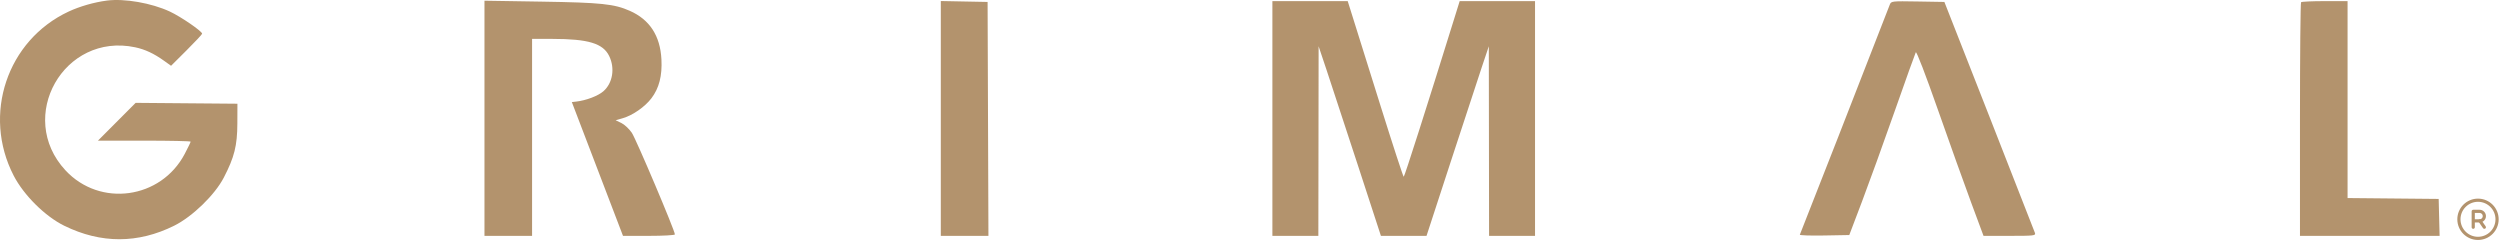 <svg width="1523" height="147" viewBox="0 0 1523 147" fill="none" xmlns="http://www.w3.org/2000/svg"><path fill-rule="evenodd" clip-rule="evenodd" d="M65.141.348C57.346 1.364 48.619 3.867 41.822 7.035 4.31 24.52-10.872 69.808 8.319 106.972c6.169 11.944 19.167 24.829 30.822 30.551C61.482 148.493 84.048 148.479 106.141 137.482 117.24 131.957 130.857 118.746 136.337 108.185 142.789 95.75 144.544 88.736 144.596 75.185L144.641 63.185 113.639 62.921 82.636 62.657l-11.481 11.514-11.481 11.514h28.233C103.436 85.685 116.141 85.957 116.141 86.289 116.141 86.621 114.523 89.971 112.546 93.733 98.044 121.331 60.869 126.44 39.84 103.726 9.691 71.162 38.938 19.609 82.342 28.808 88.371 30.086 93.725 32.584 99.926 37.014L104.212 40.075l9.464-9.425c5.206-5.184 9.465-9.734 9.465-10.11.0-1.491-12.906-10.347-19.681-13.505-11.139-5.192-27.668-8.076-38.319-6.687zM295.141 72.058V143.685h14.5 14.5V83.685v-60L336.391 23.693C358.43 23.706 367.376 26.407 371.141 34.185 374.738 41.616 373.252 50.624 367.612 55.576c-3.255 2.858-10.542 5.627-16.611 6.311L348.362 62.185l15.584 40.75L379.53 143.685h15.805C404.028 143.685 411.141 143.288 411.141 142.802c0-2.297-23.666-58.141-26.242-61.925C383.285 78.507 380.41 75.827 378.51 74.921L375.055 73.274 379.478 71.984C385.51 70.225 392.905 65.068 396.849 59.869 401.543 53.681 403.47 46.173 402.942 36.122 402.19 21.786 395.78 11.952 383.708 6.611 374.175 2.395 366.34 1.576 329.891.99L295.141.431V72.058zM573.141 72.158V143.685H587.648h14.506L601.898 72.435 601.641 1.185 587.391.908l-14.25-.278V72.158zM775.141 72.185V143.685h14 14L803.22 85.935 803.299 28.185 808.162 42.685C810.837 50.66 819.377 76.648 827.14 100.435l14.114 43.25h13.891H869.037l14.611-44.75C891.684 74.322 900.221 48.335 902.621 41.185L906.983 28.185 907.062 85.935 907.141 143.685h14 14V72.185.685H912.187 889.234L886.359 9.935C869.012 65.743 855.619 107.685 855.144 107.685 854.823 107.685 848.534 88.447 841.168 64.935 833.802 41.422 826.256 17.347 824.4 11.435L821.025.685H798.083 775.141V72.185zM1151.23 2.91C1139.11 34.234 1096.82 142.401 1096.47 142.961 1096.21 143.389 1102.87 143.614 1111.28 143.461L1126.58 143.185 1134.32 122.804C1138.57 111.594 1147.53 86.844 1154.22 67.804 1160.91 48.763 1166.71 32.584 1167.1 31.849 1167.52 31.071 1173.14 45.674 1180.57 66.849 1187.58 86.834 1196.7 112.298 1200.84 123.435L1208.36 143.685h15.96C1239.07 143.685 1240.23 143.553 1239.7 141.935 1239.38 140.972 1226.84 108.91 1211.82 70.685l-27.3-69.5-16.2-.275C1152.27.638 1152.1.657 1151.23 2.91zm250.58-1.558C1401.44 1.718 1401.14 33.893 1401.14 72.852V143.685h42.53 42.54L1485.92 132.435 1485.64 121.185 1457.89 120.919 1430.14 120.653V60.669.685H1416.31C1408.7.685 1402.17.985 1401.81 1.352z" fill="#b3936d"/><path fill-rule="evenodd" clip-rule="evenodd" d="M1509.59 122.938C1503.71 122.938 1498.94 127.708 1498.94 133.594 1498.94 139.479 1503.71 144.25 1509.59 144.25 1515.48 144.25 1520.25 139.479 1520.25 133.594 1520.25 127.708 1515.48 122.938 1509.59 122.938zM1497 133.594C1497 126.638 1502.64 121 1509.59 121 1516.55 121 1522.19 126.638 1522.19 133.594 1522.19 140.549 1516.55 146.188 1509.59 146.188 1502.64 146.188 1497 140.549 1497 133.594z" fill="#b3936d"/><path fill-rule="evenodd" clip-rule="evenodd" d="M1505.72 128.75C1505.72 128.215 1506.15 127.781 1506.69 127.781H1510.56C1511.59 127.781 1512.58 128.189 1513.3 128.916 1514.03 129.643 1514.44 130.629 1514.44 131.656 1514.44 132.684 1514.03 133.67 1513.3 134.396 1512.58 135.123 1511.59 135.531 1510.56 135.531H1507.66V138.438C1507.66 138.973 1507.22 139.406 1506.69 139.406 1506.15 139.406 1505.72 138.973 1505.72 138.438V128.75zM1507.66 133.594H1510.56C1511.08 133.594 1511.57 133.39 1511.93 133.026 1512.3 132.663 1512.5 132.17 1512.5 131.656 1512.5 131.142 1512.3 130.65 1511.93 130.286 1511.57 129.923 1511.08 129.719 1510.56 129.719H1507.66v3.875z" fill="#b3936d"/><path fill-rule="evenodd" clip-rule="evenodd" d="M1510.2 133.756C1510.64 133.45 1511.24 133.557 1511.55 133.996L1514.26 137.883C1514.57 138.322 1514.46 138.926 1514.02 139.232S1512.98 139.431 1512.67 138.992L1509.96 135.105C1509.66 134.666 1509.76 134.062 1510.2 133.756z" fill="#b3936d"/></svg>